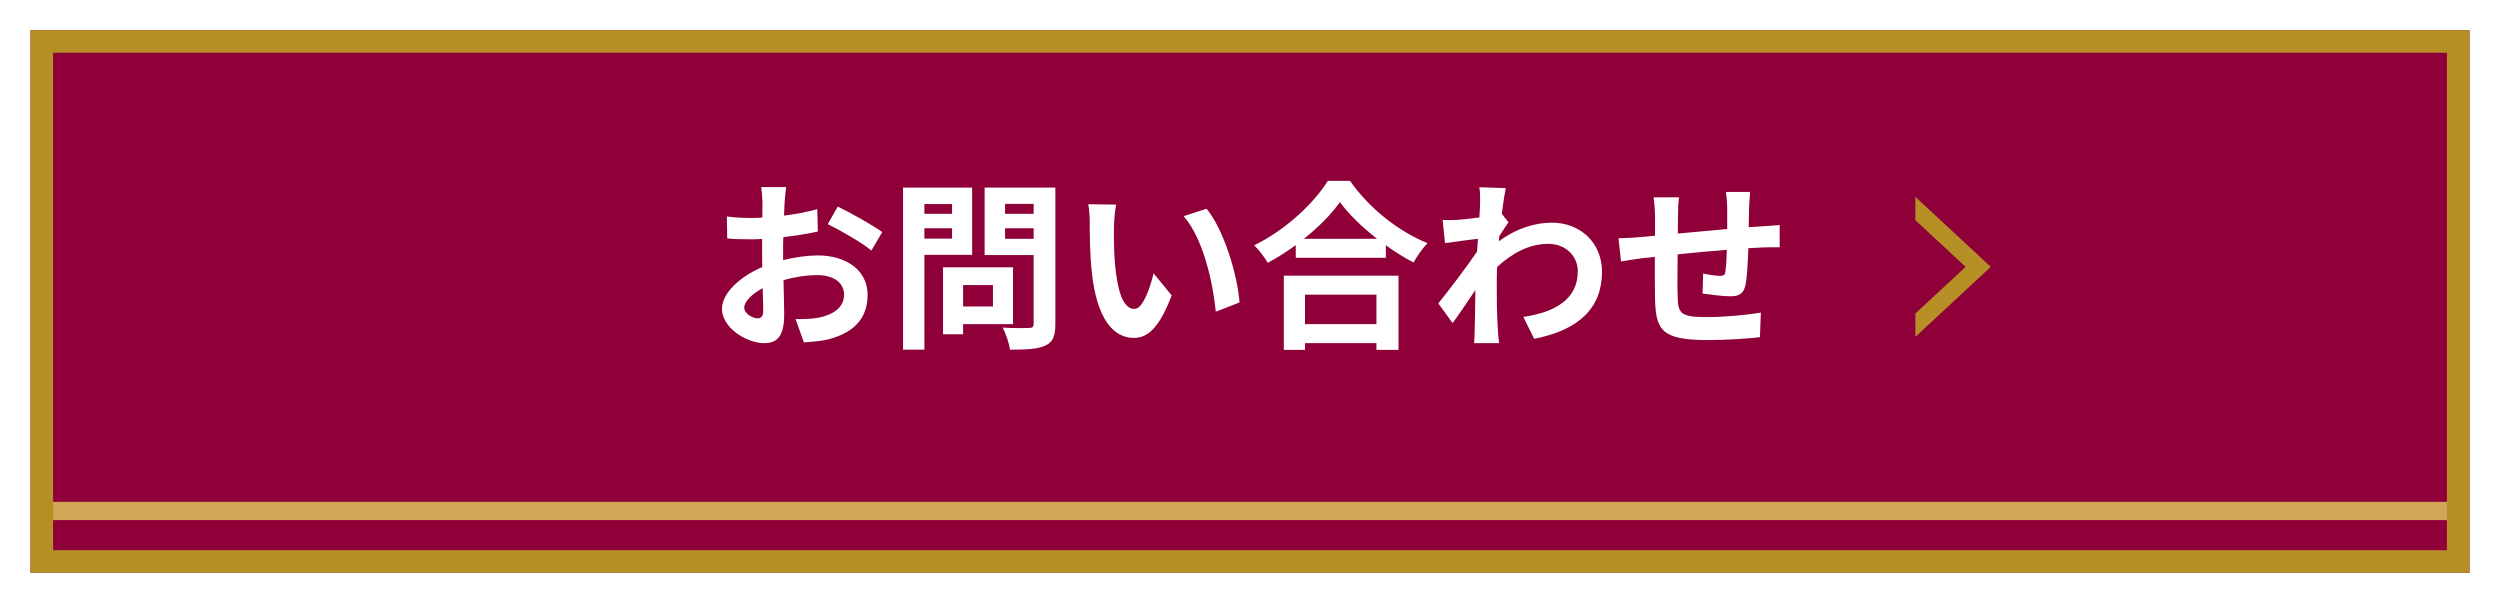 <svg width="410" height="99" viewBox="0 0 410 99" fill="none" xmlns="http://www.w3.org/2000/svg">
<g filter="url(#filter0_d_213_633)">
<path d="M5 0H405V89H5V0Z" fill="#8F0038"/>
</g>
<g filter="url(#filter1_d_213_633)">
<path fill-rule="evenodd" clip-rule="evenodd" d="M401.292 3.708H8.708V85.292H401.292V3.708ZM5 0V89H405V0H5Z" fill="#B68F27"/>
</g>
<path d="M8.7 82.3H401.3V85.3H8.7V82.3Z" fill="#D0A754"/>
<path d="M287.028 31.476C286.969 31.95 286.88 33.256 286.85 34.057C286.821 35.214 286.821 36.282 286.791 37.261C287.592 37.201 288.334 37.142 289.016 37.112C289.847 37.053 291.004 36.994 291.864 36.905V40.554C291.36 40.524 289.787 40.554 289.016 40.583C288.363 40.613 287.592 40.643 286.732 40.702C286.643 42.957 286.524 45.389 286.287 46.635C285.96 48.208 285.219 48.593 283.706 48.593C282.638 48.593 280.264 48.297 279.226 48.148L279.315 44.855C280.235 45.063 281.451 45.241 282.044 45.241C282.638 45.241 282.905 45.122 282.964 44.559C283.083 43.758 283.172 42.393 283.201 40.969C280.561 41.177 277.654 41.444 275.132 41.711C275.102 44.44 275.073 47.169 275.132 48.445C275.191 51.352 275.458 52.005 279.908 52.005C282.816 52.005 286.554 51.649 288.779 51.263L288.63 55.298C286.643 55.535 282.994 55.773 280.175 55.773C272.492 55.773 271.572 54.171 271.424 49.038C271.394 47.763 271.394 44.885 271.394 42.126C270.593 42.215 269.911 42.274 269.406 42.334C268.457 42.452 266.618 42.749 265.846 42.868L265.431 39.07C266.291 39.07 267.656 39.011 269.169 38.863C269.703 38.803 270.474 38.744 271.424 38.655C271.424 37.261 271.424 36.163 271.424 35.659C271.424 34.442 271.335 33.434 271.186 32.366H275.369C275.221 33.374 275.191 34.205 275.191 35.451C275.191 36.133 275.162 37.142 275.162 38.299C277.683 38.062 280.561 37.795 283.261 37.557V34.205C283.261 33.463 283.142 32.069 283.053 31.476H287.028Z" fill="white"/>
<path d="M242.736 33.375C242.736 32.514 242.766 31.624 242.617 30.705L246.949 30.853C246.771 31.684 246.533 33.197 246.296 35.066L247.394 36.46C246.978 36.994 246.385 37.973 245.881 38.744C245.851 39.011 245.851 39.308 245.821 39.575C248.818 37.35 251.873 36.519 254.543 36.519C259.112 36.519 262.702 39.753 262.731 44.529C262.731 50.522 258.964 54.112 251.606 55.565L249.826 51.976C255.048 51.204 258.786 49.068 258.756 44.44C258.756 42.126 256.887 39.99 253.92 39.99C250.776 39.99 248.017 41.503 245.525 43.788C245.495 44.648 245.465 45.508 245.465 46.28C245.465 48.712 245.465 51.204 245.643 53.993C245.673 54.527 245.762 55.595 245.851 56.277H241.757C241.816 55.625 241.846 54.557 241.846 54.082C241.905 51.768 241.935 50.047 241.965 47.555C240.719 49.424 239.265 51.59 238.227 52.984L235.883 49.751C237.574 47.674 240.541 43.758 242.232 41.266C242.291 40.584 242.35 39.872 242.38 39.16C240.926 39.338 238.642 39.634 236.981 39.872L236.595 36.074C237.455 36.104 238.138 36.104 239.176 36.045C240.036 35.985 241.342 35.837 242.617 35.659C242.677 34.532 242.736 33.701 242.736 33.375Z" fill="white"/>
<path d="M225.737 48.326H214.019V53.162H225.737V48.326ZM210.548 57.375V45.211H229.356V57.375H225.737V56.277H214.019V57.375H210.548ZM213.841 39.159H225.826C223.364 37.231 221.168 35.095 219.744 33.137C218.35 35.125 216.273 37.231 213.841 39.159ZM217.757 29.666H221.406C224.58 34.205 229.386 37.973 234.103 39.871C233.243 40.791 232.442 41.948 231.819 43.046C230.306 42.274 228.763 41.295 227.28 40.227V42.274H212.506V40.198C211.052 41.266 209.48 42.245 207.907 43.105C207.433 42.245 206.454 40.969 205.682 40.227C210.785 37.765 215.532 33.285 217.757 29.666Z" fill="white"/>
<path d="M183.047 33.553C182.839 34.62 182.691 36.341 182.691 37.172C182.661 39.1 182.691 41.325 182.869 43.461C183.284 47.733 184.174 50.67 186.043 50.67C187.437 50.67 188.624 47.199 189.188 44.826L192.154 48.445C190.196 53.607 188.327 55.417 185.954 55.417C182.691 55.417 179.872 52.48 179.042 44.529C178.745 41.8 178.715 38.329 178.715 36.519C178.715 35.688 178.656 34.413 178.478 33.493L183.047 33.553ZM197.88 34.235C200.698 37.647 202.953 45.063 203.279 49.602L199.393 51.115C198.918 46.339 197.346 39.13 194.112 35.451L197.88 34.235Z" fill="white"/>
<path d="M156.139 33.463H151.6V35.065H156.139V33.463ZM151.6 39.13H156.139V37.439H151.6V39.13ZM159.432 41.8H151.6V57.345H148.099V30.764H159.432V41.8ZM162.844 46.754H157.949V50.255H162.844V46.754ZM166.137 53.162H157.949V54.823H154.656V43.847H166.137V53.162ZM164.831 39.159H169.519V37.439H164.831V39.159ZM169.519 33.434H164.831V35.065H169.519V33.434ZM173.079 30.764V53.132C173.079 55.09 172.693 56.099 171.447 56.663C170.231 57.256 168.362 57.345 165.632 57.345C165.514 56.336 164.95 54.675 164.446 53.726C166.166 53.844 168.184 53.815 168.747 53.785C169.311 53.785 169.519 53.607 169.519 53.073V41.829H161.479V30.764H173.079Z" fill="white"/>
<path d="M128.935 30.675C128.846 31.209 128.727 32.484 128.668 33.256C128.638 33.908 128.608 34.62 128.579 35.362C130.537 35.125 132.495 34.739 134.037 34.294L134.126 37.973C132.435 38.358 130.388 38.655 128.46 38.892C128.43 39.782 128.43 40.702 128.43 41.562C128.43 41.919 128.43 42.275 128.43 42.66C130.448 42.156 132.495 41.889 134.126 41.889C138.695 41.889 142.285 44.262 142.285 48.356C142.285 51.857 140.445 54.497 135.728 55.684C134.364 55.98 133.058 56.069 131.842 56.158L130.477 52.331C131.812 52.331 133.088 52.302 134.126 52.124C136.529 51.679 138.428 50.492 138.428 48.327C138.428 46.309 136.648 45.123 134.067 45.123C132.228 45.123 130.299 45.419 128.49 45.953C128.549 48.297 128.608 50.611 128.608 51.62C128.608 55.298 127.303 56.277 125.345 56.277C122.467 56.277 118.403 53.785 118.403 50.641C118.403 48.059 121.37 45.36 125.019 43.788C124.989 43.075 124.989 42.364 124.989 41.681C124.989 40.85 124.989 40.02 124.989 39.189C124.425 39.219 123.891 39.248 123.417 39.248C121.429 39.248 120.272 39.219 119.263 39.1L119.204 35.511C120.954 35.718 122.23 35.748 123.298 35.748C123.832 35.748 124.425 35.718 125.019 35.688C125.048 34.65 125.048 33.79 125.048 33.285C125.048 32.663 124.93 31.209 124.841 30.675H128.935ZM137.39 33.879C139.674 34.977 143.115 36.934 144.688 38.062L142.908 41.088C141.484 39.871 137.597 37.647 135.758 36.757L137.39 33.879ZM122.052 50.492C122.052 51.412 123.446 52.213 124.218 52.213C124.752 52.213 125.167 51.975 125.167 50.967C125.167 50.225 125.137 48.861 125.078 47.258C123.268 48.237 122.052 49.454 122.052 50.492Z" fill="white"/>
<path d="M314.125 36.113V32.287L326.486 43.765L314.125 55.243V51.418L322.365 43.766L314.125 36.113Z" fill="#B68F27"/>
<defs>
<filter id="filter0_d_213_633" x="0.056" y="0" width="409.889" height="98.889" filterUnits="userSpaceOnUse" color-interpolation-filters="sRGB">
<feFlood flood-opacity="0" result="BackgroundImageFix"/>
<feColorMatrix in="SourceAlpha" type="matrix" values="0 0 0 0 0 0 0 0 0 0 0 0 0 0 0 0 0 0 127 0" result="hardAlpha"/>
<feOffset dy="4.944"/>
<feGaussianBlur stdDeviation="2.472"/>
<feComposite in2="hardAlpha" operator="out"/>
<feColorMatrix type="matrix" values="0 0 0 0 0 0 0 0 0 0 0 0 0 0 0 0 0 0 0.05 0"/>
<feBlend mode="normal" in2="BackgroundImageFix" result="effect1_dropShadow_213_633"/>
<feBlend mode="normal" in="SourceGraphic" in2="effect1_dropShadow_213_633" result="shape"/>
</filter>
<filter id="filter1_d_213_633" x="0.056" y="0" width="409.889" height="98.889" filterUnits="userSpaceOnUse" color-interpolation-filters="sRGB">
<feFlood flood-opacity="0" result="BackgroundImageFix"/>
<feColorMatrix in="SourceAlpha" type="matrix" values="0 0 0 0 0 0 0 0 0 0 0 0 0 0 0 0 0 0 127 0" result="hardAlpha"/>
<feOffset dy="4.944"/>
<feGaussianBlur stdDeviation="2.472"/>
<feComposite in2="hardAlpha" operator="out"/>
<feColorMatrix type="matrix" values="0 0 0 0 0 0 0 0 0 0 0 0 0 0 0 0 0 0 0.05 0"/>
<feBlend mode="normal" in2="BackgroundImageFix" result="effect1_dropShadow_213_633"/>
<feBlend mode="normal" in="SourceGraphic" in2="effect1_dropShadow_213_633" result="shape"/>
</filter>
</defs>
</svg>
